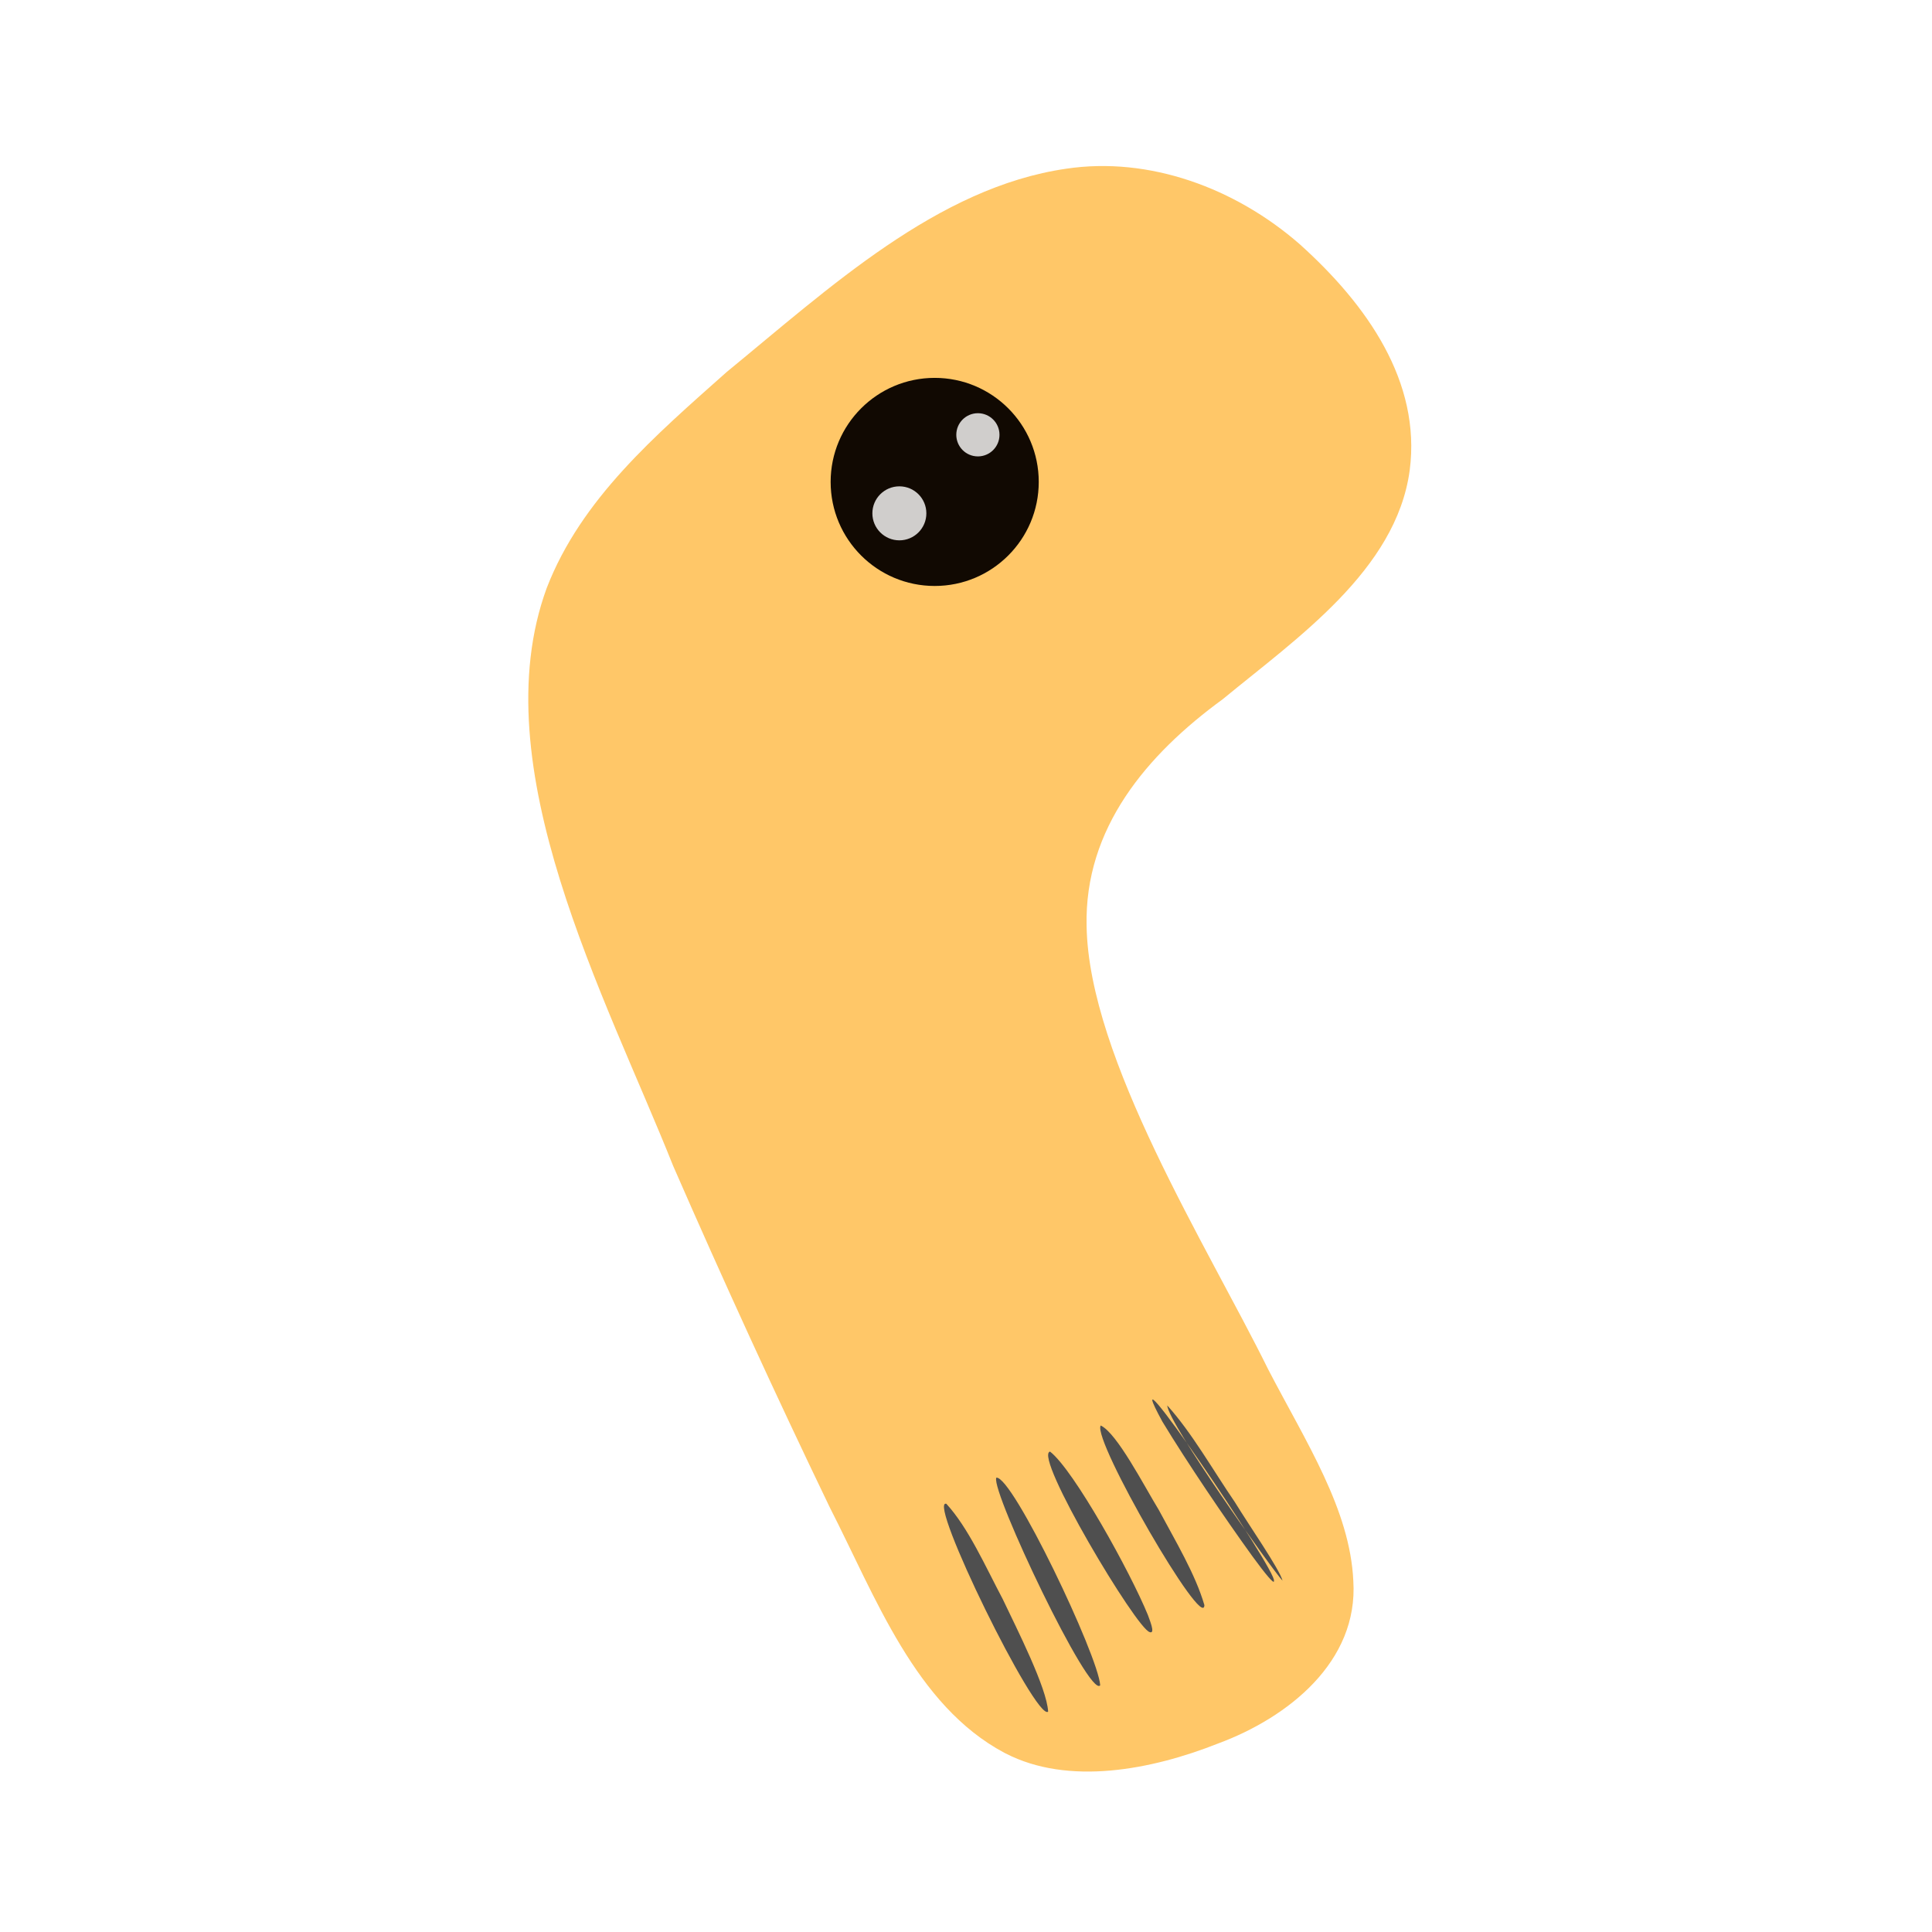 <svg xmlns="http://www.w3.org/2000/svg" version="1.1" xmlns:xlink="http://www.w3.org/1999/xlink" xmlns:svgjs="http://svgjs.dev/svgjs" width="256" height="256"><svg width="256" height="256" viewBox="0 0 256 256" fill="none" xmlns="http://www.w3.org/2000/svg">
<path d="M133.238 232.332C141.556 236.634 152.548 234.533 161.404 231.022C170.674 227.596 180.013 220.182 179.321 209.464C178.88 199.999 173.07 191.123 168.055 181.475C159.978 165.104 144.266 140.29 143.98 122.703C143.681 109.75 151.945 99.997 162.029 92.642C171.731 84.632 184.999 75.581 186.792 62.327C188.329 50.586 181.136 40.374 172.231 32.369C163.643 24.869 152.241 20.718 141.287 22.354C124.204 24.822 109.818 38.216 96.301 49.282C86.888 57.655 77.013 66.082 72.443 77.915C63.784 101.546 80.234 131.996 89.197 154.487C95.832 169.684 102.753 184.791 109.944 199.724C116.049 211.674 121.302 225.98 133.087 232.257L133.238 232.332Z" fill="#FFC768"></path>
<mask id="SvgjsMask1001" style="mask-type:luminance" maskUnits="userSpaceOnUse" x="110" y="50" width="28" height="28">
<path d="M137.639 50.07H110.064V77.645H137.639V50.07Z" fill="white"></path>
</mask>
<g mask="url(#mask0_1741_17)">
<path d="M137.639 63.856C137.639 71.472 131.466 77.644 123.852 77.644C116.24 77.644 110.064 71.472 110.064 63.856C110.064 56.243 116.24 50.07 123.852 50.07C131.466 50.07 137.639 56.243 137.639 63.856Z" fill="#110902"></path>
<path d="M132.438 57.613C132.438 59.194 131.155 60.476 129.577 60.476C127.994 60.476 126.714 59.194 126.714 57.613C126.714 56.034 127.994 54.752 129.577 54.752C131.155 54.752 132.438 56.034 132.438 57.613Z" fill="#D0CECC"></path>
<path d="M122.748 68.019C122.748 69.996 121.148 71.598 119.173 71.598C117.197 71.598 115.594 69.996 115.594 68.019C115.594 66.044 117.197 64.442 119.173 64.442C121.148 64.442 122.748 66.044 122.748 68.019Z" fill="#D0CECC"></path>
</g>
<path d="M145.859 188.892C148.014 189.909 151.572 196.841 153.55 200.081C155.731 204.163 158.393 208.576 159.587 212.681C159.538 216.376 144.791 190.902 145.837 188.905L145.859 188.892Z" fill="#4F4F4F"></path>
<path d="M138.873 226.81C137.254 228.076 122.789 198.549 125.392 199.257C128.307 202.424 130.556 207.527 132.874 211.904C134.808 215.972 138.69 223.616 138.882 226.774L138.873 226.81Z" fill="#4F4F4F"></path>
<path d="M132.014 195.797C134.155 195.503 145.53 219.394 145.784 223.311C144.363 225.148 131.336 197.676 132.007 195.834L132.014 195.797Z" fill="#4F4F4F"></path>
<path d="M152.348 216.261C150.659 215.952 136.868 192.858 139.134 192.342C142.294 194.785 149.786 208.336 152.101 213.996C152.268 214.517 153.134 216.484 152.385 216.279L152.348 216.261Z" fill="#4F4F4F"></path>
<path d="M169.939 209.44C169.557 207.93 165.436 202.01 163.64 199.061C160.713 194.79 157.935 189.843 154.663 186.225C154.821 188.653 168.666 208.112 169.912 209.416L169.939 209.44ZM168.803 209.524C168.82 209.919 167.747 208.688 165.926 206.181C162.275 201.13 157.295 193.774 154.015 188.36C147.099 175.658 169.448 208.471 168.801 209.495L168.803 209.524Z" fill="#4F4F4F"></path>
</svg><style>@media (prefers-color-scheme: light) { :root { filter: none; } }
@media (prefers-color-scheme: dark) { :root { filter: none; } }
</style></svg>